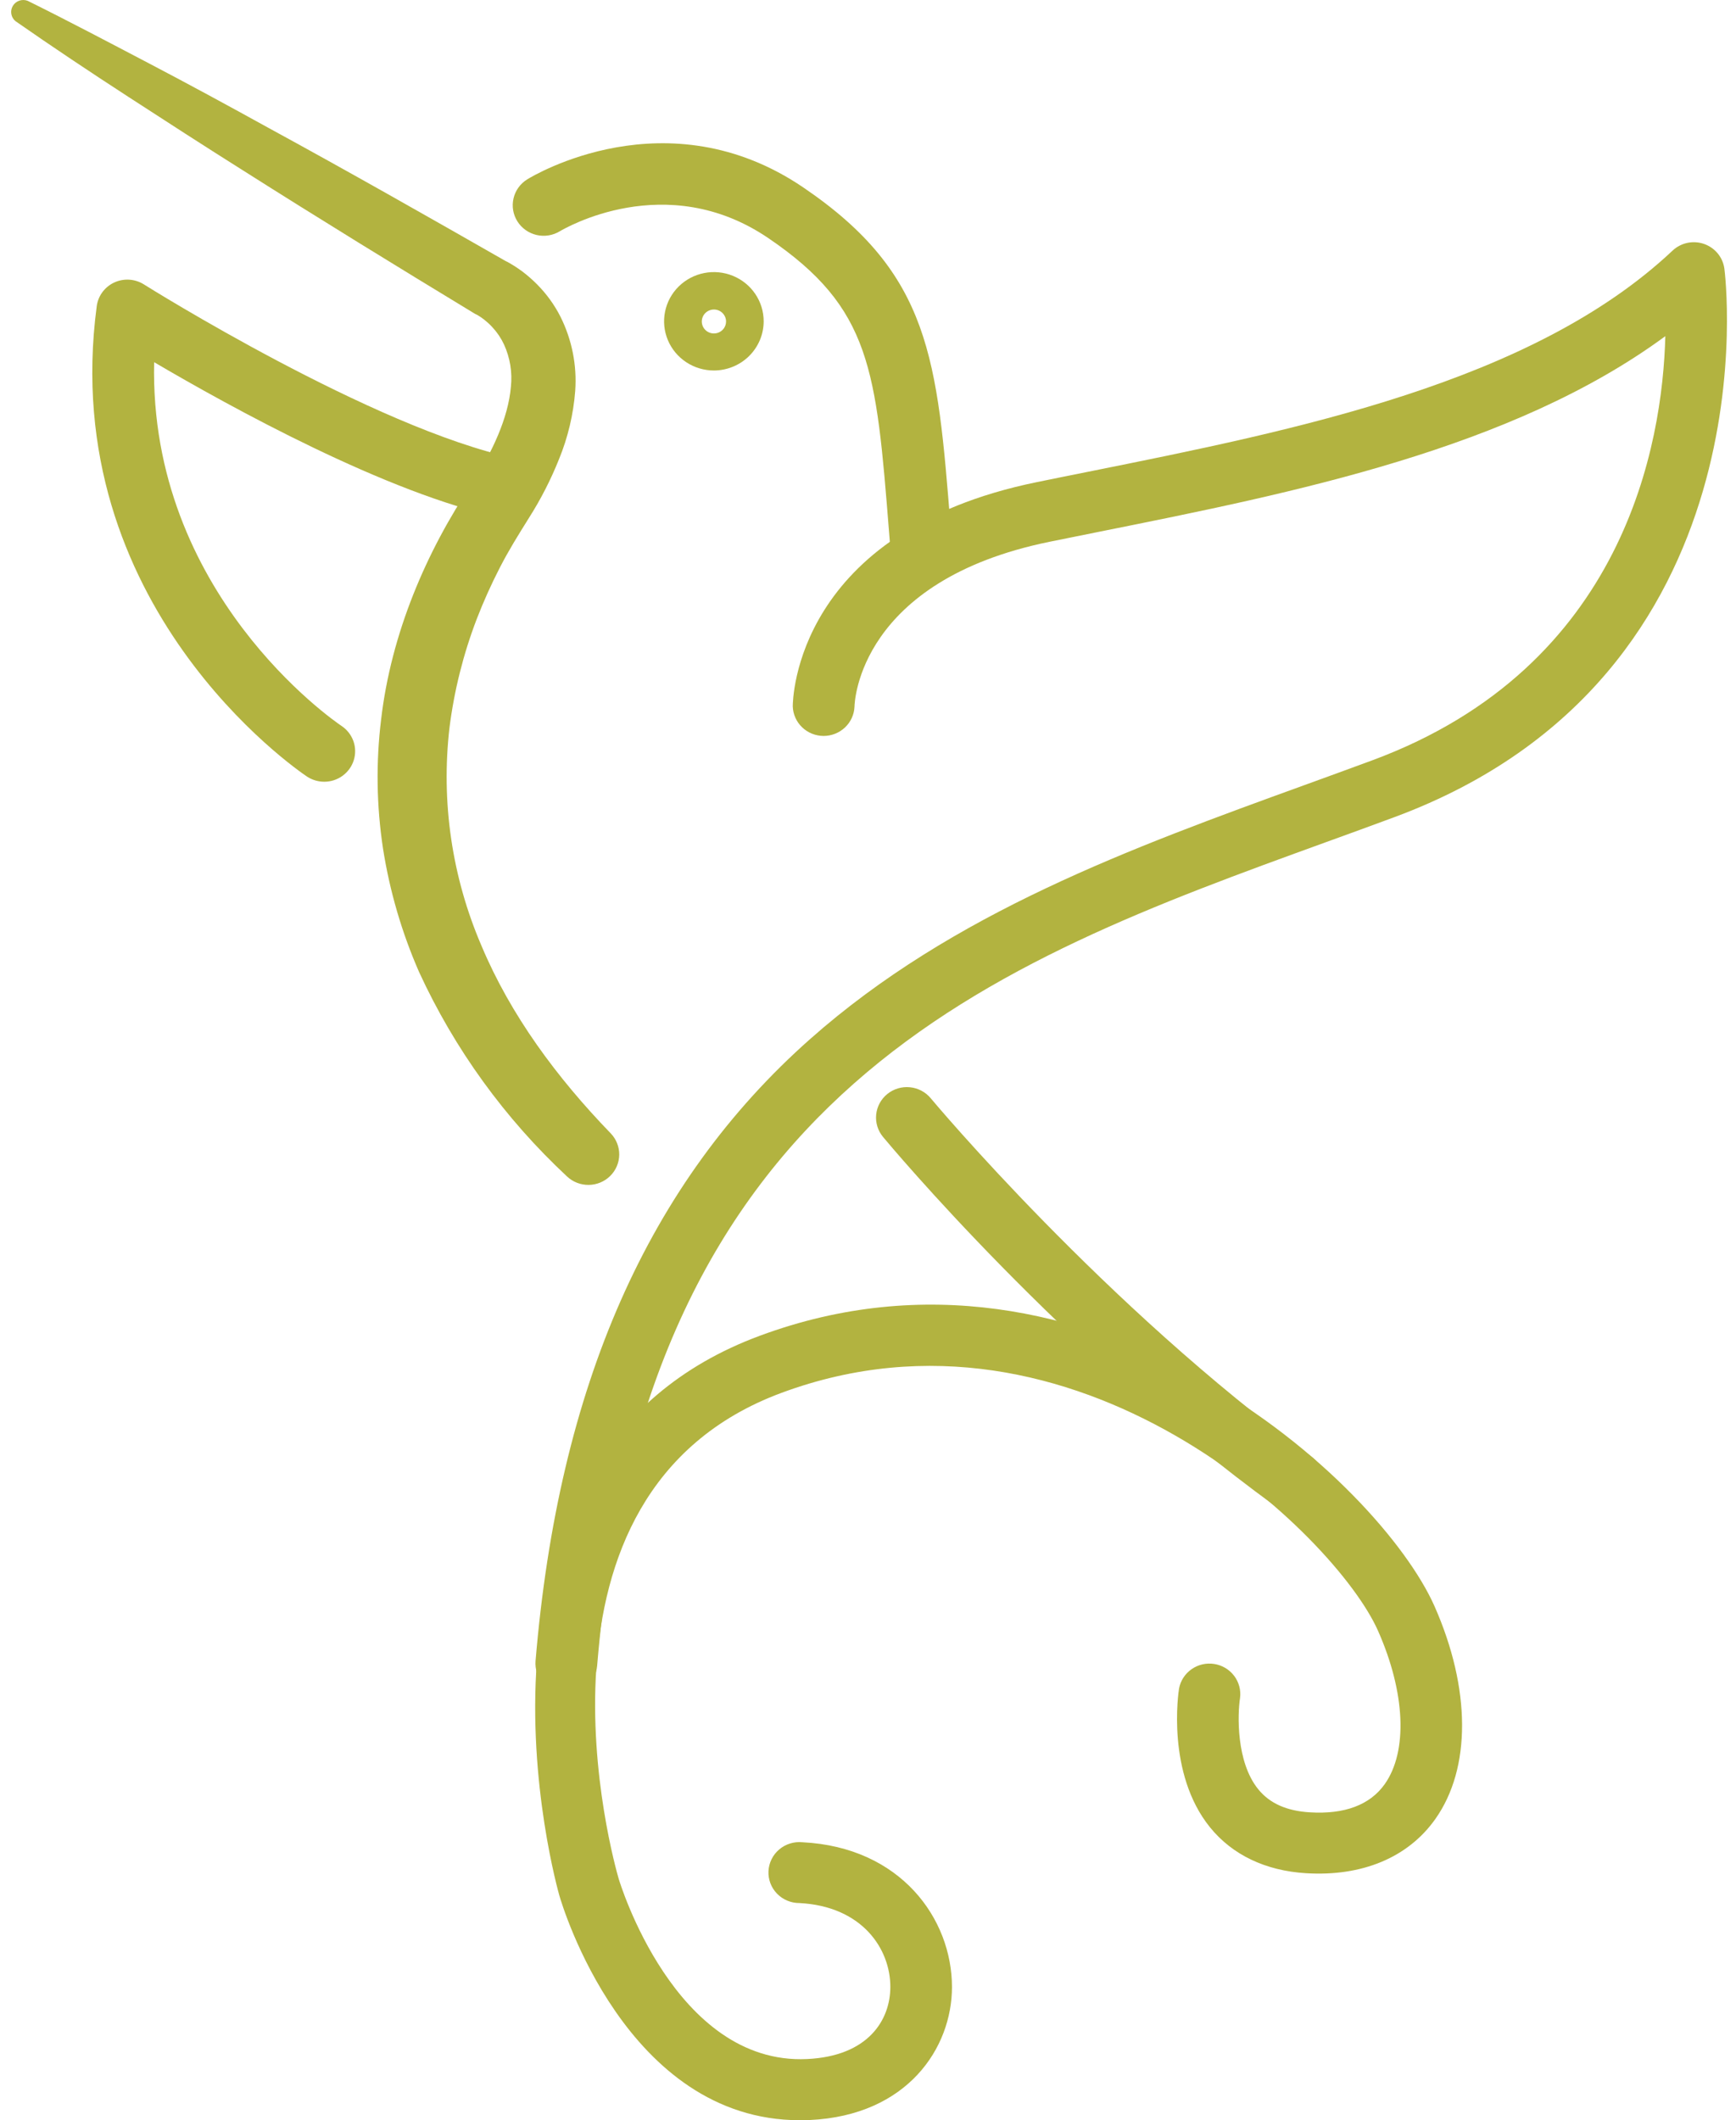 <?xml version="1.0" encoding="UTF-8"?> <svg xmlns="http://www.w3.org/2000/svg" width="86" height="105" viewBox="0 0 86 105" fill="none"> <path d="M16.059 38.714C15.754 38.713 15.457 38.623 15.204 38.455C14.697 38.114 2.826 29.986 4.792 15.162C4.826 14.91 4.923 14.67 5.075 14.465C5.227 14.26 5.429 14.096 5.662 13.989C5.895 13.882 6.152 13.834 6.409 13.851C6.666 13.868 6.914 13.949 7.131 14.086C7.243 14.157 18.504 21.22 25.506 22.697C25.702 22.739 25.888 22.818 26.054 22.93C26.219 23.043 26.36 23.186 26.47 23.352C26.579 23.518 26.654 23.704 26.69 23.899C26.727 24.094 26.724 24.294 26.682 24.488C26.64 24.682 26.56 24.866 26.447 25.029C26.333 25.193 26.188 25.332 26.019 25.44C25.851 25.548 25.663 25.622 25.465 25.658C25.268 25.694 25.065 25.692 24.869 25.65C19.201 24.464 11.38 20.136 7.636 17.937C7.377 29.371 16.508 35.676 16.926 35.955C17.196 36.137 17.4 36.4 17.508 36.704C17.616 37.009 17.622 37.34 17.525 37.649C17.429 37.957 17.235 38.227 16.971 38.419C16.708 38.611 16.39 38.714 16.063 38.714H16.059Z" fill="#B2B340"></path> <path d="M45.673 29.086C45.289 29.086 44.92 28.943 44.639 28.687C44.357 28.43 44.183 28.079 44.151 27.701L44.045 26.37C43.402 18.283 43.162 15.257 38.062 11.792C32.992 8.347 27.949 11.329 27.738 11.45C27.393 11.661 26.977 11.729 26.582 11.637C26.186 11.545 25.844 11.302 25.63 10.961C25.416 10.62 25.348 10.209 25.441 9.819C25.533 9.428 25.779 9.09 26.125 8.879C26.405 8.705 33.05 4.701 39.796 9.284C46.099 13.564 46.432 17.759 47.094 26.115L47.2 27.44C47.233 27.84 47.103 28.235 46.84 28.54C46.577 28.845 46.203 29.034 45.799 29.066C45.759 29.086 45.715 29.086 45.673 29.086Z" fill="#B2B340"></path> <path d="M28.059 83.885C28.017 83.885 27.975 83.885 27.933 83.885C27.732 83.869 27.537 83.814 27.358 83.724C27.179 83.633 27.02 83.509 26.89 83.357C26.76 83.206 26.661 83.031 26.599 82.842C26.538 82.653 26.515 82.454 26.531 82.255C27.668 68.632 32.115 58.559 40.126 51.463C47.187 45.209 56.056 41.989 64.634 38.876C65.76 38.467 66.885 38.059 68.002 37.646C80.504 33.008 82.36 21.952 82.499 16.648C74.91 22.231 64.144 24.391 54.529 26.319L51.982 26.833C42.571 28.76 42.335 34.745 42.331 34.996C42.315 35.387 42.146 35.756 41.859 36.027C41.573 36.297 41.192 36.447 40.795 36.446C40.399 36.444 40.019 36.29 39.735 36.017C39.451 35.744 39.286 35.373 39.273 34.982C39.273 34.63 39.41 26.319 51.363 23.877C52.2 23.704 53.055 23.534 53.92 23.36C64.228 21.291 75.907 18.95 82.855 12.413C83.059 12.221 83.312 12.088 83.587 12.029C83.863 11.971 84.149 11.988 84.415 12.08C84.681 12.172 84.915 12.335 85.094 12.55C85.272 12.766 85.386 13.025 85.424 13.301C85.452 13.499 87.995 33.461 69.077 40.468C67.954 40.886 66.823 41.295 65.689 41.706C49.107 47.725 31.961 53.949 29.581 82.501C29.549 82.878 29.375 83.23 29.093 83.486C28.811 83.743 28.442 83.885 28.059 83.885V83.885Z" fill="#B2B340"></path> <path d="M1.374 0.042C3.397 1.042 5.379 2.091 7.381 3.139C9.384 4.187 11.354 5.259 13.322 6.345C17.273 8.499 21.185 10.72 25.089 12.951L24.953 12.88C25.103 12.951 25.153 12.981 25.244 13.03L25.468 13.165C25.612 13.255 25.746 13.35 25.88 13.447C26.14 13.645 26.386 13.86 26.615 14.092C27.077 14.559 27.463 15.092 27.76 15.674C28.333 16.817 28.587 18.089 28.495 19.361C28.406 20.52 28.136 21.659 27.694 22.737C27.289 23.752 26.79 24.727 26.203 25.65C25.664 26.513 25.192 27.268 24.759 28.115C24.332 28.944 23.95 29.795 23.614 30.664C22.952 32.395 22.5 34.196 22.268 36.032C21.841 39.708 22.386 43.431 23.852 46.837C25.294 50.27 27.58 53.364 30.259 56.132C30.532 56.418 30.682 56.798 30.676 57.191C30.67 57.584 30.51 57.96 30.228 58.238C29.947 58.516 29.567 58.675 29.169 58.68C28.771 58.686 28.386 58.538 28.097 58.269C25.009 55.395 22.518 51.955 20.762 48.14C19.905 46.184 19.304 44.129 18.974 42.023C18.652 39.907 18.62 37.757 18.88 35.632C19.373 31.398 21.105 27.326 23.401 23.916C24.389 22.383 25.175 20.706 25.31 19.153C25.386 18.435 25.267 17.71 24.965 17.053C24.818 16.739 24.622 16.45 24.385 16.197C24.267 16.069 24.139 15.951 24.002 15.842C23.934 15.791 23.866 15.74 23.802 15.696L23.706 15.635C23.684 15.619 23.626 15.591 23.664 15.607L23.534 15.544C19.683 13.208 15.849 10.856 12.053 8.449C10.15 7.251 8.26 6.031 6.374 4.806C4.488 3.582 2.614 2.336 0.768 1.048C0.658 0.958 0.585 0.832 0.561 0.693C0.537 0.554 0.564 0.411 0.637 0.29C0.71 0.169 0.824 0.077 0.959 0.032C1.095 -0.014 1.242 -0.01 1.374 0.042V0.042Z" fill="#B2B340"></path> <path d="M39.626 105C31.016 105 27.845 94.342 27.712 93.879C27.65 93.669 21.505 72.123 37.642 66.15C53.996 60.092 68.365 73.448 71.066 79.548C72.868 83.628 72.888 87.568 71.104 90.085C69.758 91.988 67.48 92.939 64.696 92.767C62.694 92.645 61.05 91.859 59.945 90.497C57.769 87.815 58.381 83.79 58.409 83.62C58.482 83.234 58.705 82.89 59.03 82.663C59.355 82.436 59.756 82.343 60.149 82.404C60.543 82.465 60.896 82.675 61.136 82.989C61.375 83.303 61.481 83.697 61.431 84.087C61.306 84.888 61.23 87.263 62.338 88.616C62.904 89.31 63.739 89.682 64.889 89.753C66.607 89.858 67.866 89.389 68.599 88.355C69.748 86.731 69.622 83.82 68.264 80.758C66.18 76.051 53.33 63.565 38.715 68.978C25.236 73.97 30.421 92.267 30.65 93.044C30.678 93.141 33.423 102.279 39.98 101.97C43.02 101.828 44.105 100.032 44.107 98.398C44.107 96.507 42.705 94.403 39.602 94.245C39.394 94.246 39.189 94.205 38.998 94.124C38.807 94.044 38.635 93.926 38.491 93.778C38.348 93.63 38.237 93.455 38.164 93.263C38.092 93.071 38.06 92.866 38.07 92.661C38.08 92.457 38.133 92.256 38.224 92.072C38.315 91.888 38.443 91.724 38.601 91.591C38.758 91.457 38.941 91.357 39.139 91.296C39.337 91.234 39.546 91.214 39.752 91.234C44.622 91.476 47.16 95.024 47.16 98.404C47.16 101.416 44.958 104.763 40.12 104.99C39.955 104.997 39.79 105 39.626 105Z" fill="#B2B340"></path> <path d="M64.072 74.874C63.746 74.875 63.429 74.772 63.167 74.582C52.609 66.908 44.101 56.734 43.745 56.305C43.487 55.995 43.365 55.597 43.405 55.199C43.444 54.8 43.642 54.434 43.956 54.179C44.269 53.925 44.672 53.804 45.075 53.844C45.479 53.883 45.85 54.079 46.107 54.388C46.191 54.491 54.737 64.704 64.979 72.149C65.238 72.337 65.431 72.602 65.529 72.905C65.628 73.208 65.626 73.534 65.526 73.837C65.425 74.139 65.23 74.402 64.969 74.588C64.708 74.775 64.394 74.875 64.072 74.874V74.874Z" fill="#B2B340"></path> <path d="M35.367 18.348C34.879 18.348 34.402 18.205 33.996 17.938C33.59 17.67 33.273 17.29 33.086 16.845C32.899 16.399 32.85 15.909 32.946 15.436C33.041 14.964 33.276 14.529 33.621 14.188C33.966 13.848 34.406 13.616 34.884 13.522C35.363 13.428 35.859 13.476 36.31 13.661C36.761 13.845 37.146 14.158 37.417 14.559C37.688 14.96 37.832 15.431 37.832 15.913C37.831 16.558 37.571 17.177 37.109 17.633C36.647 18.09 36.02 18.346 35.367 18.348V18.348ZM35.367 15.328C35.248 15.328 35.132 15.363 35.033 15.428C34.934 15.493 34.858 15.586 34.812 15.694C34.767 15.803 34.755 15.922 34.778 16.037C34.801 16.152 34.858 16.258 34.942 16.341C35.026 16.424 35.133 16.48 35.25 16.503C35.366 16.526 35.487 16.514 35.597 16.469C35.707 16.424 35.8 16.348 35.867 16.251C35.932 16.153 35.968 16.038 35.968 15.921C35.968 15.764 35.904 15.613 35.792 15.502C35.679 15.39 35.526 15.328 35.367 15.328V15.328Z" fill="#B2B340"></path> </svg> 